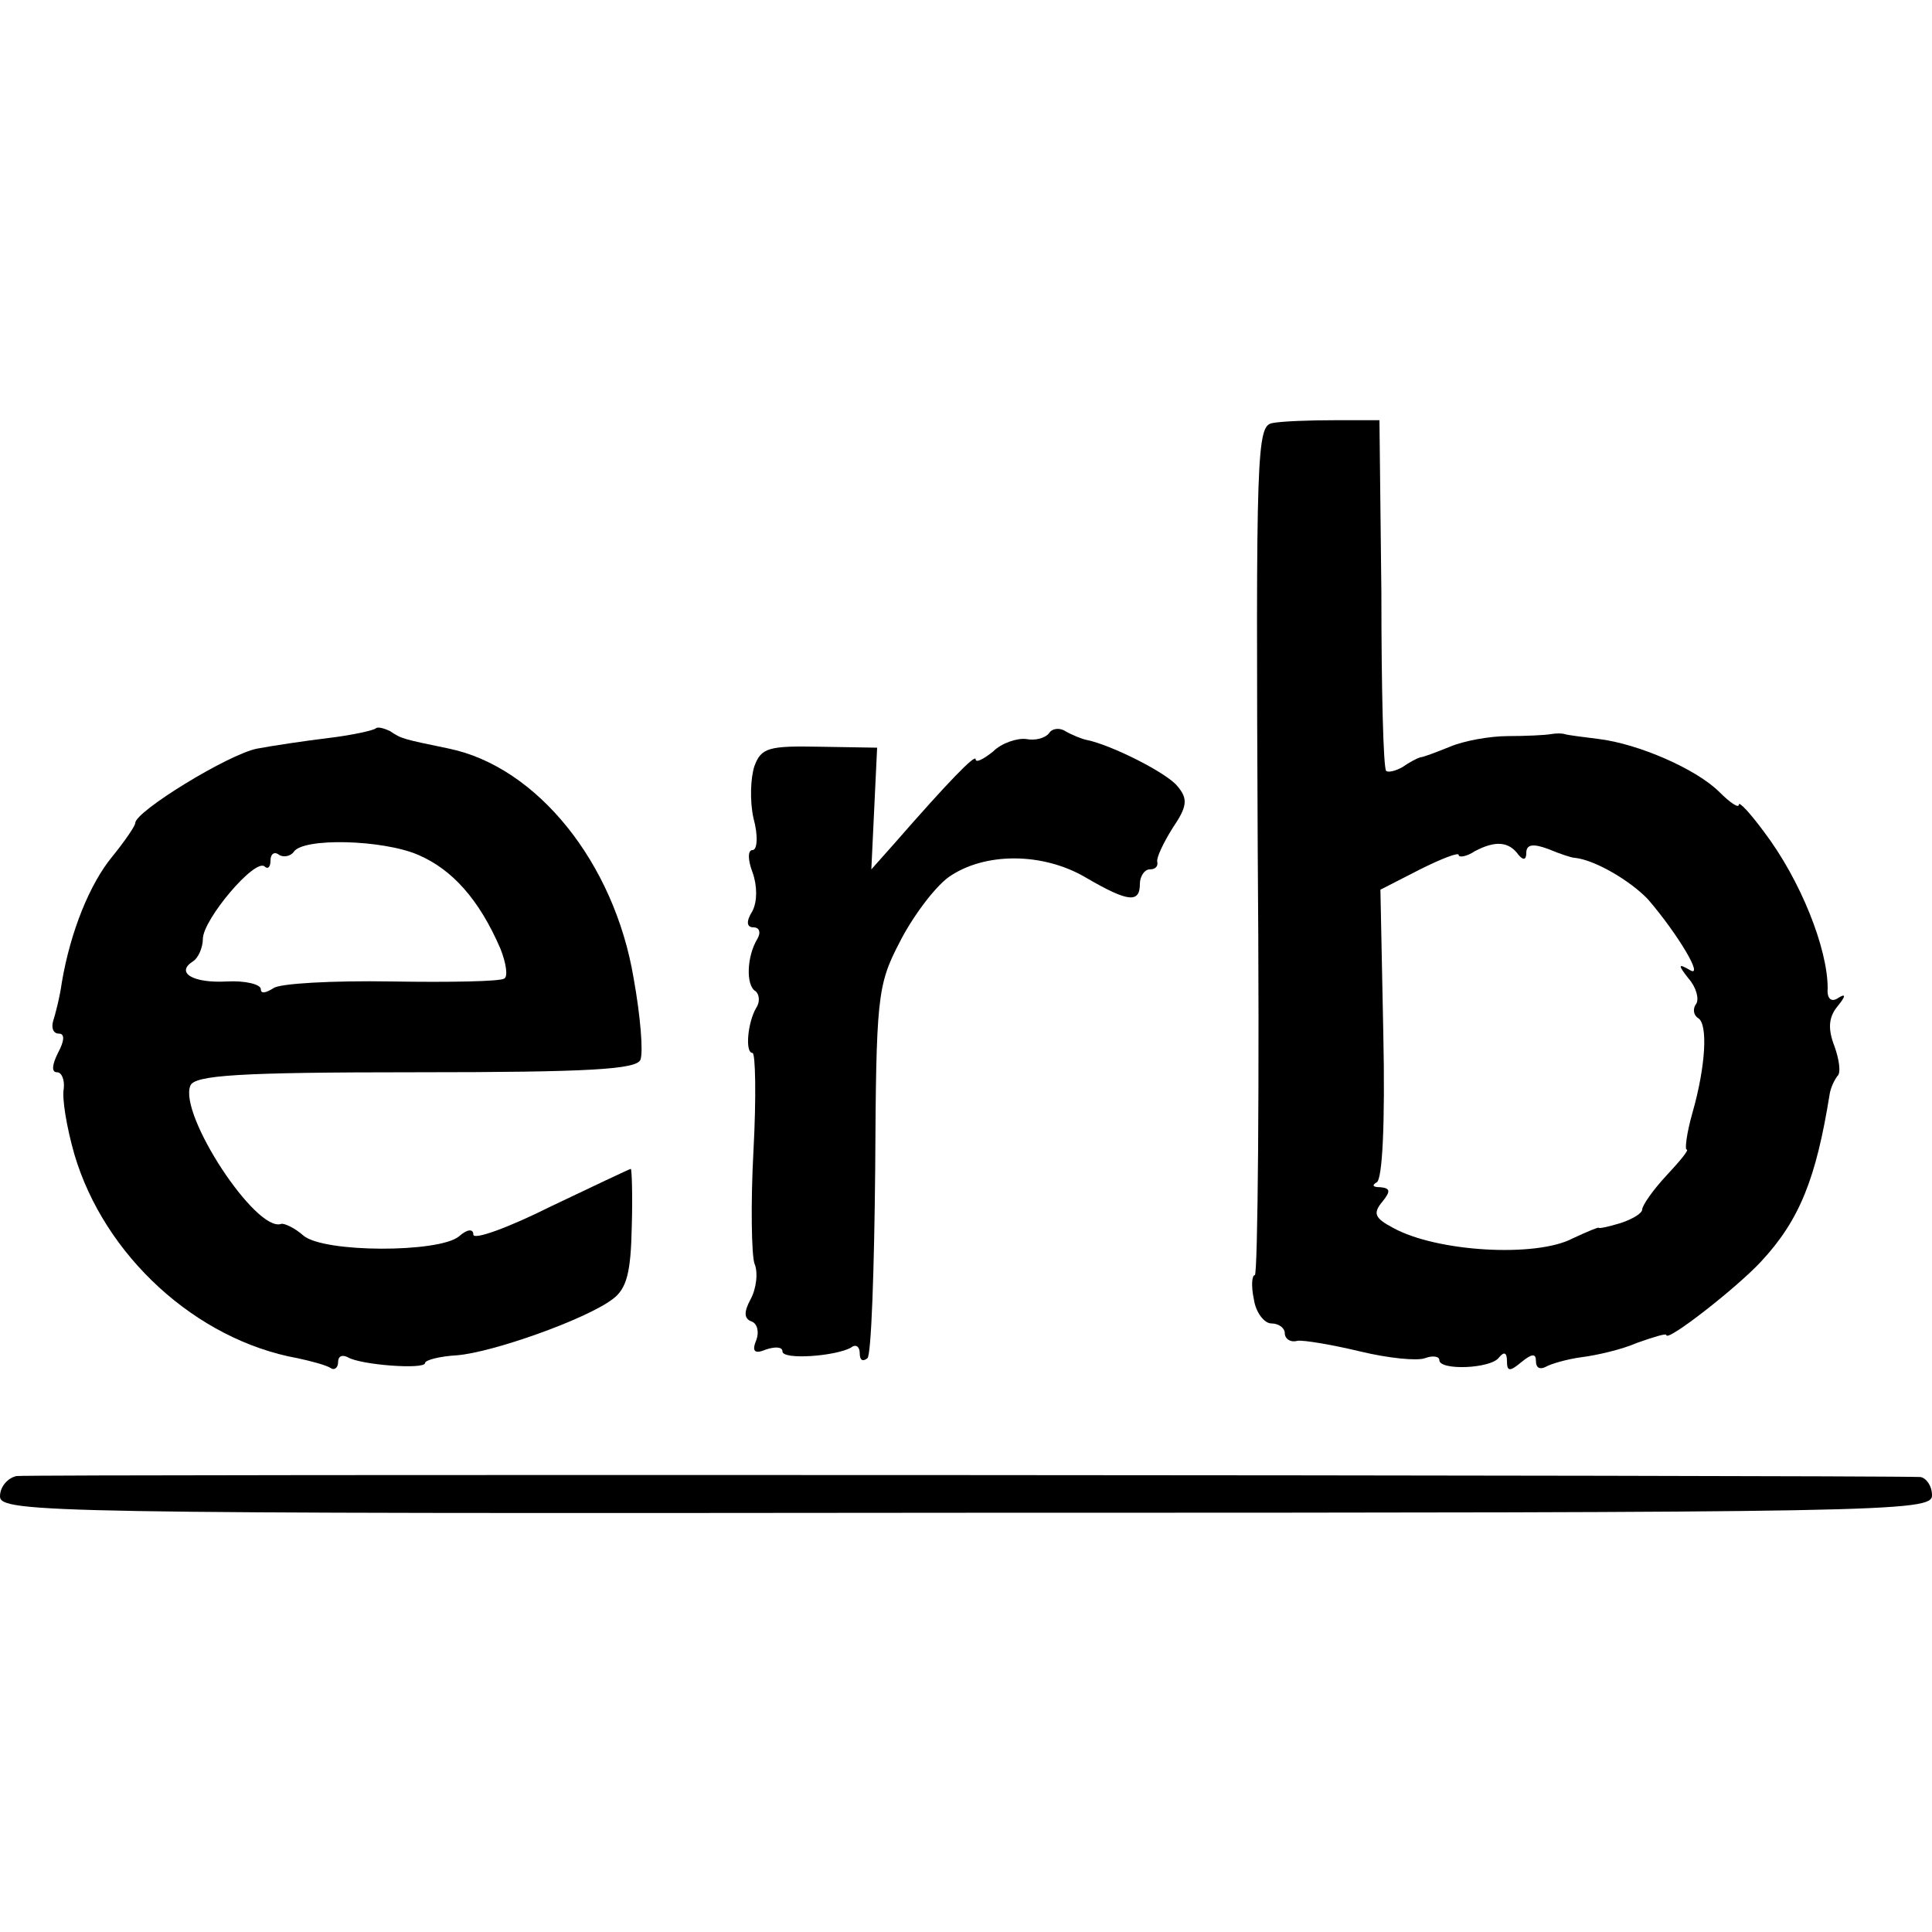 <?xml version="1.0" standalone="no"?>
<!DOCTYPE svg PUBLIC "-//W3C//DTD SVG 20010904//EN"
 "http://www.w3.org/TR/2001/REC-SVG-20010904/DTD/svg10.dtd">
<svg version="1.0" xmlns="http://www.w3.org/2000/svg"
 width="200pt" height="200pt" viewBox="0 0 200 200"
 preserveAspectRatio="xMidYMid meet">
<g transform="translate(0,200) scale(0.1,-0.1)"
fill="#000000" stroke="none">
<path d="M1317 1562 c-16 -3 -17 -29 -15 -443 2 -241 0 -439 -3 -439 -3 0 -4
-11 -1 -25 2 -14 11 -25 18 -25 8 0 14 -5 14 -10 0 -6 6 -10 13 -8 6 1 36 -4
65 -11 29 -7 59 -10 67 -7 8 3 15 2 15 -2 0 -11 54 -9 62 3 5 6 8 5 8 -4 0
-11 3 -11 15 -1 11 9 15 9 15 1 0 -7 4 -9 10 -6 5 3 22 8 37 10 16 2 42 8 58
15 17 6 30 10 30 8 0 -8 73 49 98 76 40 43 57 86 71 173 1 7 5 15 8 19 4 3 2
17 -3 31 -7 18 -6 30 3 41 9 11 9 14 1 9 -7 -5 -12 -1 -11 10 0 41 -28 112
-66 162 -14 19 -26 32 -26 28 0 -4 -9 2 -20 13 -24 24 -84 50 -125 55 -16 2
-32 4 -35 5 -3 1 -9 1 -15 0 -5 -1 -26 -2 -44 -2 -19 0 -46 -5 -60 -11 -15 -6
-28 -11 -31 -11 -3 -1 -11 -5 -18 -10 -7 -4 -15 -6 -17 -4 -3 2 -5 85 -5 184
l-2 179 -46 0 c-26 0 -55 -1 -65 -3z m255 -447 c5 -6 8 -5 8 2 0 9 7 10 23 4
12 -5 24 -9 27 -9 21 -2 58 -24 76 -43 31 -36 59 -83 43 -73 -12 7 -12 5 -1
-9 8 -9 11 -21 8 -26 -4 -5 -3 -12 2 -15 10 -6 8 -49 -6 -98 -6 -21 -8 -38 -6
-38 3 0 -7 -12 -21 -27 -14 -15 -25 -31 -25 -35 0 -4 -10 -10 -22 -14 -13 -4
-23 -6 -23 -5 0 1 -12 -4 -27 -11 -38 -20 -141 -14 -186 11 -19 10 -21 15 -11
27 9 11 8 14 -2 15 -8 0 -9 2 -4 5 6 2 9 60 7 154 l-3 149 41 21 c22 11 40 18
40 15 0 -3 8 -2 17 4 21 11 35 10 45 -4z"/>
<path d="M389 1246 c-2 -2 -24 -7 -49 -10 -25 -3 -58 -8 -74 -11 -30 -6 -126
-65 -126 -77 0 -3 -11 -19 -24 -35 -23 -28 -43 -77 -52 -130 -2 -15 -7 -34 -9
-40 -2 -7 0 -13 6 -13 6 0 6 -7 -1 -20 -6 -12 -7 -20 -1 -20 5 0 8 -8 7 -17
-2 -10 3 -40 11 -68 31 -105 126 -192 231 -211 14 -3 29 -7 34 -10 4 -3 8 0 8
6 0 6 4 8 10 5 13 -8 80 -13 80 -6 0 3 15 7 33 8 37 3 133 37 161 58 15 11 19
28 20 75 1 33 0 60 -1 60 -1 0 -39 -18 -83 -39 -44 -22 -80 -35 -80 -29 0 6
-6 6 -15 -2 -21 -17 -140 -17 -161 1 -9 8 -20 13 -23 12 -26 -9 -106 113 -94
143 4 11 50 14 233 14 181 0 229 3 233 13 3 8 0 45 -7 84 -20 120 -100 219
-191 238 -48 10 -49 10 -61 18 -6 3 -13 5 -15 3z m44 -131 c35 -15 63 -46 85
-97 6 -15 8 -29 4 -31 -4 -3 -56 -4 -117 -3 -60 1 -116 -2 -122 -7 -8 -5 -13
-6 -13 -1 0 5 -16 9 -35 8 -35 -2 -54 9 -35 21 5 3 10 14 10 23 0 20 54 84 64
75 3 -3 6 -1 6 6 0 7 4 10 9 6 5 -3 12 -1 15 3 9 15 92 13 129 -3z"/>
<path d="M1086 1241 c-4 -5 -14 -8 -24 -6 -9 1 -25 -4 -34 -13 -10 -8 -18 -12
-18 -8 0 6 -29 -24 -84 -87 l-24 -27 3 63 3 63 -60 1 c-52 1 -60 -1 -67 -20
-4 -12 -5 -36 -1 -54 5 -18 4 -33 -1 -33 -5 0 -5 -10 0 -23 5 -14 5 -30 0 -40
-7 -11 -6 -17 1 -17 6 0 8 -5 4 -12 -11 -18 -12 -48 -2 -54 4 -3 5 -11 1 -17
-9 -15 -12 -47 -4 -47 3 0 4 -45 1 -101 -3 -55 -2 -108 1 -117 4 -9 2 -26 -4
-37 -7 -13 -7 -20 1 -23 6 -2 8 -11 5 -19 -5 -12 -2 -15 10 -10 9 3 17 3 17
-2 0 -9 55 -5 71 4 5 4 9 1 9 -6 0 -7 3 -9 8 -5 4 4 7 92 8 195 1 177 2 191
25 235 13 26 36 57 51 68 37 26 98 26 143 -1 43 -25 55 -26 55 -6 0 8 5 15 10
15 6 0 9 3 8 8 -1 4 6 19 16 35 15 22 16 30 5 43 -11 14 -69 43 -94 48 -5 1
-15 5 -22 9 -6 4 -14 3 -17 -2z"/>
<path d="M17 472 c-9 -2 -17 -11 -17 -21 0 -17 51 -18 1000 -17 956 0 1000 1
1000 18 0 10 -6 18 -12 19 -55 2 -1958 3 -1971 1z"/>
</g>
</svg>
